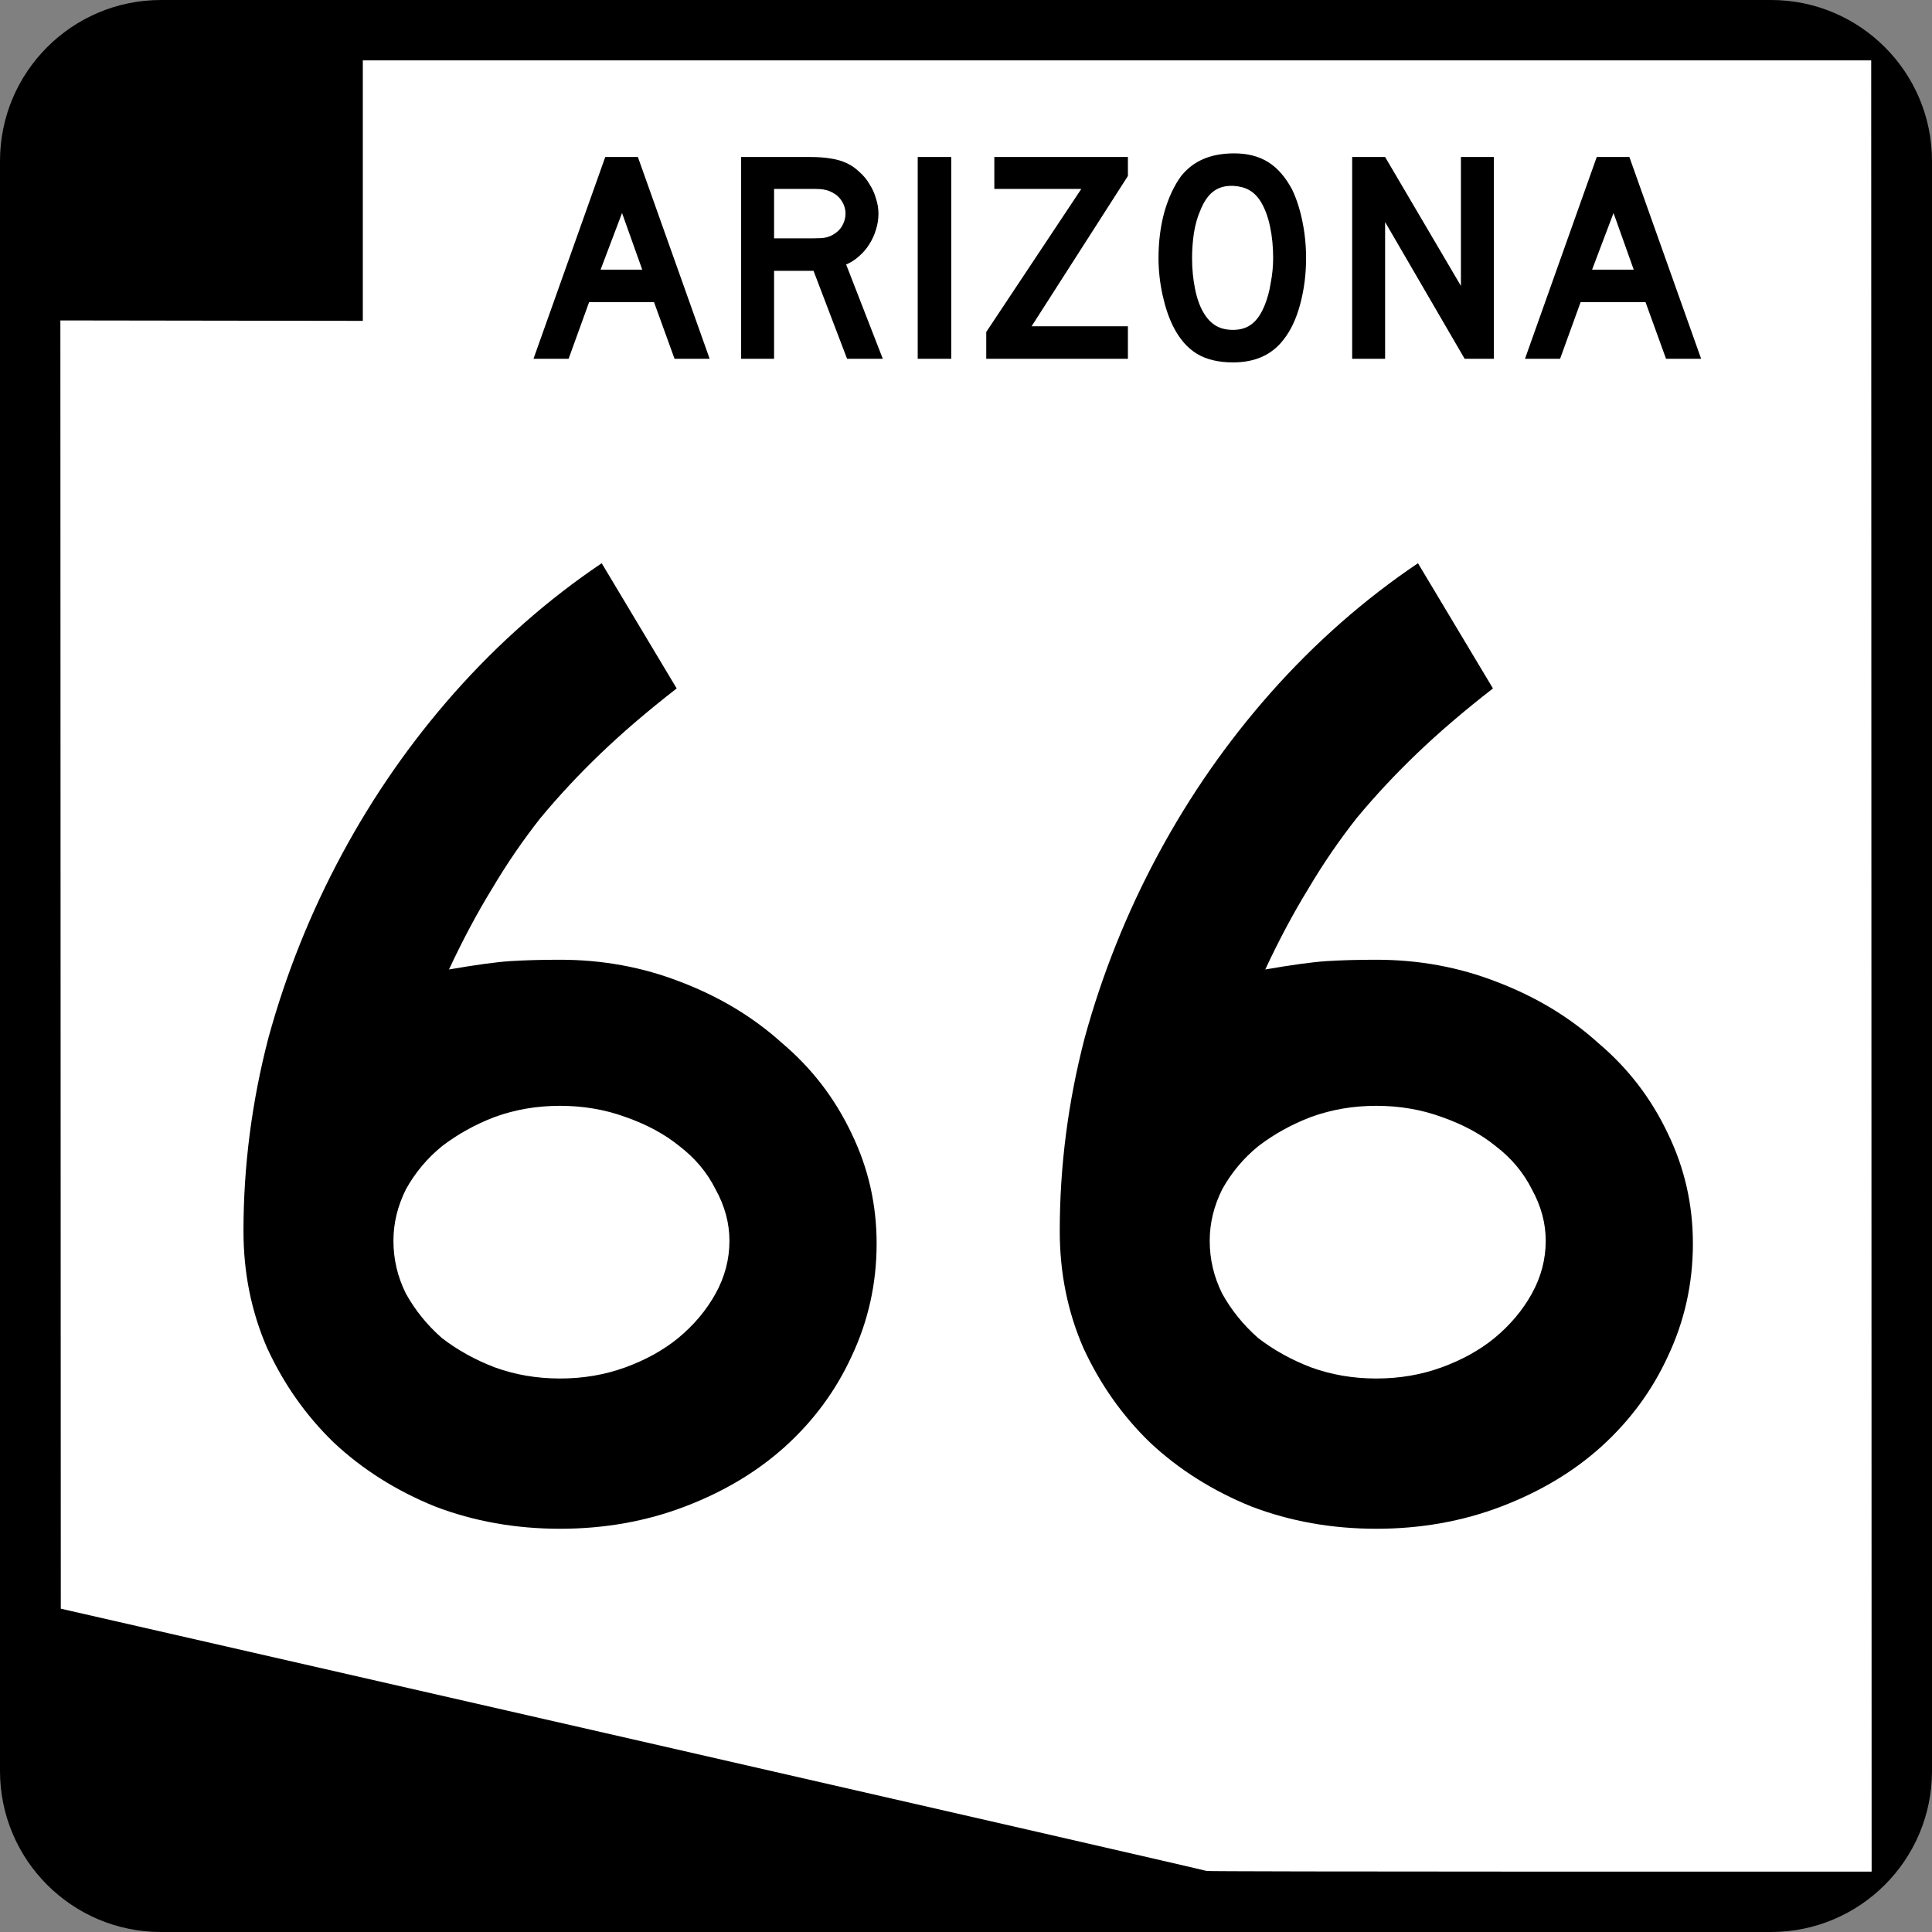 <?xml version="1.0" encoding="UTF-8" standalone="no"?>
<!-- Created with Inkscape (http://www.inkscape.org/) -->
<svg
   xmlns:dc="http://purl.org/dc/elements/1.1/"
   xmlns:cc="http://web.resource.org/cc/"
   xmlns:rdf="http://www.w3.org/1999/02/22-rdf-syntax-ns#"
   xmlns:svg="http://www.w3.org/2000/svg"
   xmlns="http://www.w3.org/2000/svg"
   xmlns:sodipodi="http://inkscape.sourceforge.net/DTD/sodipodi-0.dtd"
   xmlns:inkscape="http://www.inkscape.org/namespaces/inkscape"
   width="600"
   height="600"
   id="svg2"
   sodipodi:version="0.32"
   inkscape:version="0.43"
   version="1.0"
   sodipodi:docbase="C:\Documents and Settings\ltljltlj\Desktop\State Route Shields\Arizona"
   sodipodi:docname="Arizona 66.svg">
  <rect width="100%" height="100%" fill="#808080" stroke="none"/>
  <defs
     id="defs4" />
  <sodipodi:namedview
     id="base"
     pagecolor="#ffffff"
     bordercolor="#666666"
     borderopacity="1.0"
     inkscape:pageopacity="0.0"
     inkscape:pageshadow="2"
     inkscape:zoom="1.325"
     inkscape:cx="300"
     inkscape:cy="300"
     inkscape:document-units="px"
     inkscape:current-layer="layer1"
     inkscape:window-width="909"
     inkscape:window-height="962"
     inkscape:window-x="22"
     inkscape:window-y="28" />
  <g
     inkscape:label="Layer 1"
     inkscape:groupmode="layer"
     id="layer1">
    <path
       id="path5"
       d="M 0,50 C 0,22.386 22.385,0 50,0 L 550,0 C 577.614,0 600,22.386 600,50 L 600,550 C 600,577.615 577.614,600 550,600 L 50,600 C 22.385,600 0,577.615 0,550 L 0,50 L 0,50 z " />
    <path
       d=""
       id="path7" />
    <path
       style="fill:none;stroke:#000000;stroke-opacity:1"
       d="M 374.598,580.546 C 374.55,580.434 294.607,562.093 196.946,539.789 L 19.38,499.236 L 19.315,299.553 L 19.25,99.87 L 66.128,99.937 L 113.007,100.003 L 113.007,59.626 L 113.007,19.25 L 346.813,19.25 L 580.62,19.25 L 580.685,300 L 580.75,580.75 L 477.717,580.75 C 421.049,580.75 374.646,580.658 374.598,580.546 z "
       id="path3281" />
    <path
       style="fill:#ffffff;fill-opacity:1;stroke:none;stroke-opacity:1"
       d="M 374.731,581.046 C 374.683,580.933 294.597,562.56 196.762,540.216 L 18.881,499.59 L 18.815,299.552 L 18.75,99.514 L 65.712,99.58 L 112.674,99.647 L 112.674,59.198 L 112.674,18.75 L 346.896,18.75 L 581.119,18.75 L 581.185,300 L 581.25,581.25 L 478.034,581.25 C 421.265,581.25 374.779,581.158 374.731,581.046 z "
       id="path4166" />
    <path
       transform="scale(1.016,0.985)"
       style="font-size:94.964px;font-style:normal;font-variant:normal;font-weight:normal;font-stretch:normal;text-align:center;line-height:100%;writing-mode:lr-tb;text-anchor:middle;font-family:Roadgeek 2005 Series D"
       d="M 206.186,113.122 L 199.918,95.268 L 180.071,95.268 L 173.803,113.122 L 163.072,113.122 L 185.009,49.496 L 194.98,49.496 L 216.917,113.122 L 206.186,113.122 M 190.137,67.159 L 183.584,85.012 L 196.309,85.012 L 190.137,67.159 M 258.926,113.122 L 248.67,85.392 L 236.61,85.392 L 236.61,113.122 L 226.543,113.122 L 226.543,49.496 L 247.53,49.496 C 249.999,49.496 252.12,49.654 253.893,49.971 C 255.666,50.224 257.343,50.731 258.926,51.49 C 260.319,52.187 261.585,53.105 262.725,54.244 C 263.928,55.32 264.94,56.587 265.764,58.043 C 266.65,59.436 267.315,60.955 267.758,62.601 C 268.264,64.184 268.517,65.766 268.517,67.349 C 268.517,69.059 268.264,70.736 267.758,72.382 C 267.315,73.965 266.65,75.484 265.764,76.94 C 264.94,78.333 263.896,79.599 262.63,80.739 C 261.427,81.879 260.097,82.765 258.641,83.398 L 269.847,113.122 L 258.926,113.122 M 258.451,67.349 C 258.451,66.02 258.103,64.753 257.407,63.551 C 256.71,62.348 255.729,61.398 254.463,60.702 C 253.64,60.259 252.88,59.974 252.184,59.847 C 251.487,59.657 250.316,59.562 248.67,59.562 L 236.61,59.562 L 236.61,75.136 L 248.67,75.136 C 250.253,75.136 251.392,75.073 252.089,74.946 C 252.848,74.82 253.64,74.535 254.463,74.092 C 255.729,73.395 256.71,72.446 257.407,71.243 C 258.103,69.976 258.451,68.679 258.451,67.349 M 280.517,113.122 L 280.517,49.496 L 290.773,49.496 L 290.773,113.122 L 280.517,113.122 M 301.464,113.122 L 301.464,104.67 L 330.523,59.562 L 303.933,59.562 L 303.933,49.496 L 344.767,49.496 L 344.767,55.479 L 315.329,102.866 L 344.767,102.866 L 344.767,113.122 L 301.464,113.122 M 399.228,81.404 C 399.228,86.469 398.626,91.312 397.423,95.933 C 396.22,100.555 394.511,104.29 392.295,107.139 C 388.75,111.887 383.622,114.261 376.911,114.261 C 372.416,114.261 368.713,113.343 365.8,111.507 C 362.888,109.671 360.482,106.791 358.583,102.866 C 357.254,100.143 356.177,96.851 355.354,92.989 C 354.531,89.064 354.12,85.202 354.12,81.404 C 354.12,76.149 354.721,71.274 355.924,66.779 C 357.19,62.284 358.9,58.518 361.052,55.479 C 362.952,53.073 365.199,51.3 367.795,50.161 C 370.454,48.958 373.619,48.356 377.291,48.356 C 381.343,48.356 384.793,49.274 387.642,51.11 C 390.491,52.946 392.928,55.827 394.954,59.752 C 396.284,62.601 397.328,65.925 398.088,69.723 C 398.848,73.522 399.228,77.415 399.228,81.404 M 389.162,81.404 C 389.161,77.795 388.845,74.471 388.212,71.433 C 387.579,68.33 386.629,65.703 385.363,63.551 C 384.35,61.905 383.179,60.702 381.849,59.942 C 380.583,59.182 379,58.739 377.101,58.612 C 374.632,58.486 372.574,59.056 370.928,60.322 C 369.282,61.588 367.921,63.646 366.845,66.494 C 366.022,68.394 365.389,70.705 364.946,73.427 C 364.566,76.086 364.376,78.745 364.376,81.404 C 364.376,84.822 364.692,88.115 365.326,91.28 C 365.959,94.445 366.908,97.041 368.175,99.067 C 369.187,100.713 370.39,101.948 371.783,102.771 C 373.176,103.594 374.885,104.005 376.911,104.005 C 379.254,104.005 381.185,103.372 382.704,102.106 C 384.287,100.84 385.616,98.782 386.692,95.933 C 387.009,95.11 387.326,94.129 387.642,92.989 C 387.959,91.786 388.212,90.552 388.402,89.286 C 388.655,87.956 388.845,86.627 388.972,85.297 C 389.098,83.968 389.161,82.67 389.162,81.404 M 447.695,113.122 L 423.384,70.008 L 423.384,113.122 L 413.318,113.122 L 413.318,49.496 L 423.384,49.496 L 446.555,90.14 L 446.555,49.496 L 456.621,49.496 L 456.621,113.122 L 447.695,113.122 M 509.254,113.122 L 502.986,95.268 L 483.139,95.268 L 476.871,113.122 L 466.14,113.122 L 488.077,49.496 L 498.048,49.496 L 519.984,113.122 L 509.254,113.122 M 493.205,67.159 L 486.652,85.012 L 499.377,85.012 L 493.205,67.159"
       id="text5049" />
    <path
       transform="scale(0.999,1.001)"
       style="font-size:431.637px;font-style:normal;font-variant:normal;font-weight:normal;font-stretch:normal;text-align:center;line-height:125%;writing-mode:lr-tb;text-anchor:middle;font-family:Roadgeek 2005 Series D"
       d="M 272.516,385.811 C 272.516,398.185 269.926,409.839 264.747,420.774 C 259.855,431.421 252.948,440.773 244.028,448.83 C 235.395,456.6 225.036,462.787 212.95,467.391 C 200.864,471.995 187.915,474.297 174.103,474.297 C 160.29,474.297 147.341,471.995 135.256,467.391 C 123.17,462.499 112.667,455.881 103.746,447.536 C 95.113,439.191 88.207,429.407 83.028,418.184 C 78.136,406.962 75.69,394.876 75.69,381.927 C 75.69,361.784 78.28,341.785 83.459,321.929 C 88.927,302.074 96.552,283.082 106.336,264.953 C 116.12,246.825 127.774,230.135 141.299,214.883 C 155.111,199.345 170.362,185.964 187.052,174.741 L 210.36,213.588 C 201.44,220.495 193.526,227.257 186.62,233.875 C 180.002,240.206 173.815,246.825 168.06,253.731 C 162.593,260.637 157.557,267.975 152.953,275.744 C 148.349,283.226 143.888,291.571 139.572,300.779 C 147.917,299.34 154.248,298.477 158.564,298.189 C 163.168,297.902 168.348,297.758 174.103,297.758 C 187.34,297.758 199.857,300.06 211.655,304.664 C 223.741,309.268 234.244,315.599 243.165,323.656 C 252.373,331.425 259.567,340.777 264.747,351.712 C 269.926,362.359 272.516,373.726 272.516,385.811 M 226.763,384.948 C 226.762,379.481 225.324,374.157 222.446,368.978 C 219.856,363.798 216.115,359.338 211.224,355.597 C 206.619,351.856 201.008,348.835 194.39,346.533 C 188.059,344.231 181.297,343.08 174.103,343.079 C 166.909,343.08 160.147,344.231 153.816,346.533 C 147.773,348.835 142.306,351.856 137.414,355.597 C 132.81,359.338 129.069,363.798 126.191,368.978 C 123.601,374.157 122.306,379.481 122.307,384.948 C 122.306,390.703 123.601,396.171 126.191,401.35 C 129.069,406.53 132.81,411.134 137.414,415.163 C 142.306,418.904 147.773,421.925 153.816,424.227 C 160.147,426.529 166.909,427.68 174.103,427.68 C 181.297,427.68 188.059,426.529 194.39,424.227 C 200.72,421.925 206.188,418.904 210.792,415.163 C 215.684,411.134 219.569,406.53 222.446,401.35 C 225.324,396.171 226.762,390.703 226.763,384.948 M 526.271,385.811 C 526.271,398.185 523.681,409.839 518.502,420.774 C 513.61,431.421 506.704,440.773 497.783,448.83 C 489.151,456.6 478.791,462.787 466.706,467.391 C 454.62,471.995 441.671,474.297 427.858,474.297 C 414.046,474.297 401.097,471.995 389.011,467.391 C 376.925,462.499 366.422,455.881 357.501,447.536 C 348.869,439.191 341.962,429.407 336.783,418.184 C 331.891,406.962 329.445,394.876 329.445,381.927 C 329.445,361.784 332.035,341.785 337.215,321.929 C 342.682,302.074 350.307,283.082 360.091,264.953 C 369.875,246.825 381.529,230.135 395.054,214.883 C 408.866,199.345 424.117,185.964 440.807,174.741 L 464.116,213.588 C 455.195,220.495 447.282,227.257 440.376,233.875 C 433.757,240.206 427.57,246.825 421.815,253.731 C 416.348,260.637 411.312,267.975 406.708,275.744 C 402.104,283.226 397.644,291.571 393.327,300.779 C 401.672,299.34 408.003,298.477 412.319,298.189 C 416.923,297.902 422.103,297.758 427.858,297.758 C 441.095,297.758 453.612,300.06 465.411,304.664 C 477.496,309.268 488,315.599 496.92,323.656 C 506.128,331.425 513.322,340.777 518.502,351.712 C 523.681,362.359 526.271,373.726 526.271,385.811 M 480.518,384.948 C 480.518,379.481 479.079,374.157 476.202,368.978 C 473.612,363.798 469.871,359.338 464.979,355.597 C 460.375,351.856 454.763,348.835 448.145,346.533 C 441.814,344.231 435.052,343.08 427.858,343.079 C 420.664,343.08 413.902,344.231 407.571,346.533 C 401.528,348.835 396.061,351.856 391.169,355.597 C 386.565,359.338 382.824,363.798 379.947,368.978 C 377.357,374.157 376.062,379.481 376.062,384.948 C 376.062,390.703 377.357,396.171 379.947,401.35 C 382.824,406.53 386.565,411.134 391.169,415.163 C 396.061,418.904 401.528,421.925 407.571,424.227 C 413.902,426.529 420.664,427.68 427.858,427.68 C 435.052,427.68 441.814,426.529 448.145,424.227 C 454.476,421.925 459.943,418.904 464.547,415.163 C 469.439,411.134 473.324,406.53 476.202,401.35 C 479.079,396.171 480.518,390.703 480.518,384.948"
       id="text1343" />
  </g>
</svg>
